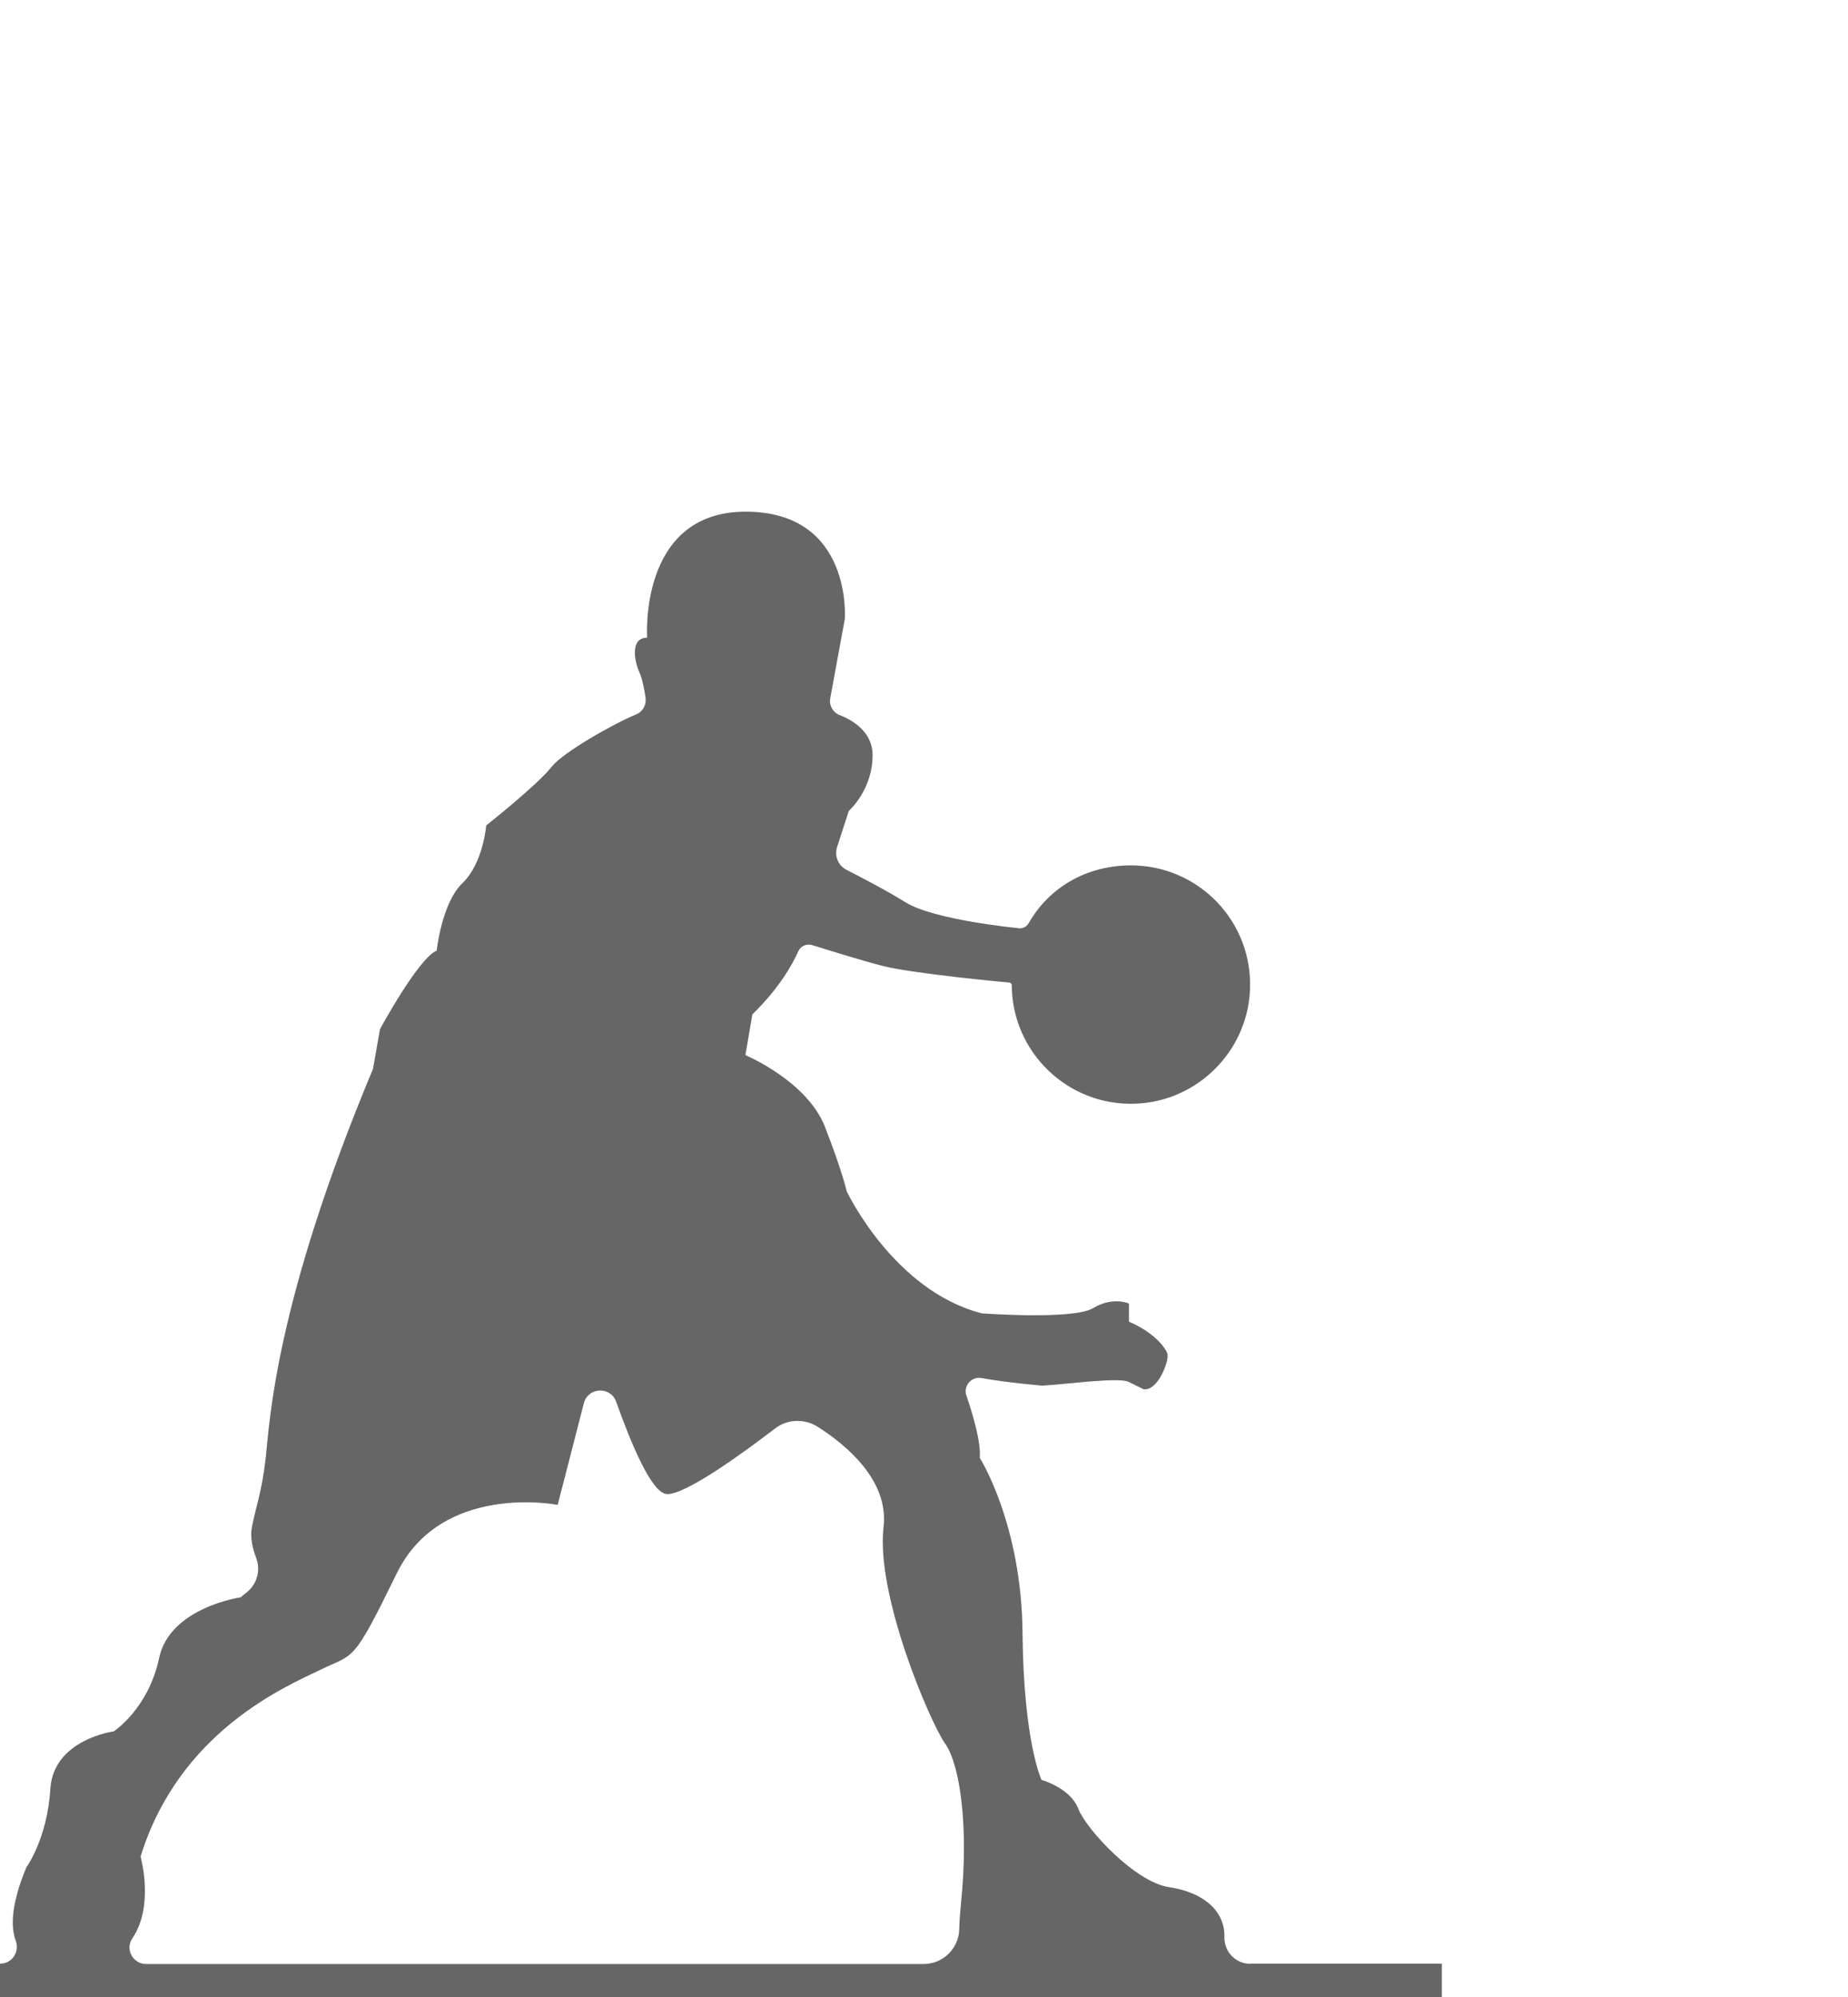 <?xml version="1.0" encoding="utf-8"?>
<!-- Generator: Adobe Illustrator 23.0.3, SVG Export Plug-In . SVG Version: 6.00 Build 0)  -->
<svg version="1.1" id="Layer_1" xmlns="http://www.w3.org/2000/svg" xmlns:xlink="http://www.w3.org/1999/xlink" x="0px" y="0px"
	 viewBox="0 0 925.5 1000" style="enable-background:new 0 0 925.5 1000;" xml:space="preserve">
<style type="text/css">
	.st0{fill:#666666;}
</style>
<path class="st0" d="M626.2,983.3c-7.5,0-13.3-6.2-13-13.7c0-0.1,0-0.2,0-0.3c0-12.9-10.9-21.9-27.8-24.4
	c-16.8-2.5-41.4-28.9-45.4-39.3c-4-10.4-18.4-14.4-18.4-14.4s-9-18.9-9.5-73.6c-0.5-54.7-21.4-87.6-21.4-87.6
	c0.6-8-3.4-21.5-6.7-31.2c-1.7-4.8,2.5-9.7,7.5-8.8c13.5,2.4,30.5,3.8,30.5,3.8c12-0.7,38.4-4.3,43.2-1.9l7.5,3.7
	c7,1.1,12.7-13.7,12-17.4c-0.1-0.7-0.4-1.3-0.7-1.9c-5.8-9.6-18.6-14.5-18.6-14.5v-9.1c0,0-8-3.7-18,2.3c-9.9,6-55.7,2.6-55.7,2.6
	c-44.3-11.4-67.7-61.2-67.7-61.2s-2-9.5-10.9-32.3c-9-22.9-39.8-35.8-39.8-35.8l3.5-20.4c13.6-13.2,20.2-25.3,23-31.6
	c1.2-2.6,4.1-3.9,6.9-3.1c8,2.5,24,7.5,34.8,10.3c14.9,4,64.2,8.5,64.2,8.5s1,0.6,1,1c0,33.9,28.3,61.2,62.5,59.6
	c30.6-1.4,55.4-26.2,56.8-56.8c1.6-34.3-25.7-62.5-59.6-62.5c-22.2,0-41,11-51.2,28.9c-1.1,2-3.4,3-5.5,2.5c0,0-41.8-4-56.2-12.9
	c-9.3-5.8-21.8-12.3-29.6-16.3c-4.1-2.1-6.1-6.9-4.7-11.3l5.9-18.2c0,0,11.9-10.4,11.9-27.9c0-11.6-9.9-17.5-16.6-20.1
	c-3.3-1.3-5.3-4.9-4.6-8.4l7.3-39.7c0,0,4-53.7-49.7-53.7c-53.7,0-49.3,63.1-49.3,63.1c-8.3,0-6.7,11-3.9,17.3
	c1.5,3.3,2.5,8.6,3.1,12.8c0.5,3.5-1.4,7-4.7,8.3c-11.6,4.8-36.6,19-42.3,26.2c-7,9-32.8,29.4-32.8,29.4s-1.5,18.9-11.9,28.9
	c-10.4,9.9-12.9,33.8-12.9,33.8c-9,3.5-28.4,39.3-28.4,39.3l-3.5,19.9c-49.3,117.9-51.7,176.6-53.7,194.5c-2,17.9-5,24.4-7,35.3
	c-0.9,5,0.5,10.6,2.2,15.1c2.3,6,0.5,12.9-4.5,17l-3.3,2.7c0,0-35.3,5-40.8,30.3C74.4,855.5,57,866.9,57,866.9s-30.3,4-31.8,28.9
	C23.7,920.6,13.2,935,13.2,935c-7.5,18-8,29.5-5.3,36.8c2,5.5-1.9,11.4-7.7,11.4H0v32.6h722.1v-32.6H626.2z M70.4,929.6
	c19.4-62.7,72.6-85.1,90-93.5c17.4-8.5,15.9-2.5,38.3-48.3c22.4-45.8,80.6-34.3,80.6-34.3l13.1-50.9c2.1-8.1,13.4-8.6,16.2-0.7
	c7.4,20.8,17.8,45.9,25.4,46.2c9.4,0.4,38.7-21,54.1-32.8c6.2-4.8,14.8-5.1,21.4-0.9c14.2,9,35.7,26.8,33,50.1
	c-4,34.3,23.4,98,30.8,108.5c7.5,10.4,11.9,41.8,8,79.6c-0.5,5.1-0.8,9.5-0.9,13.3c-0.2,9.7-8.1,17.5-17.9,17.5
	c-69.9,0-307.5,0-389.3,0c-6.6,0-10.7-7.4-6.9-12.9C77.4,954.2,70.4,929.6,70.4,929.6z"/>
</svg>
